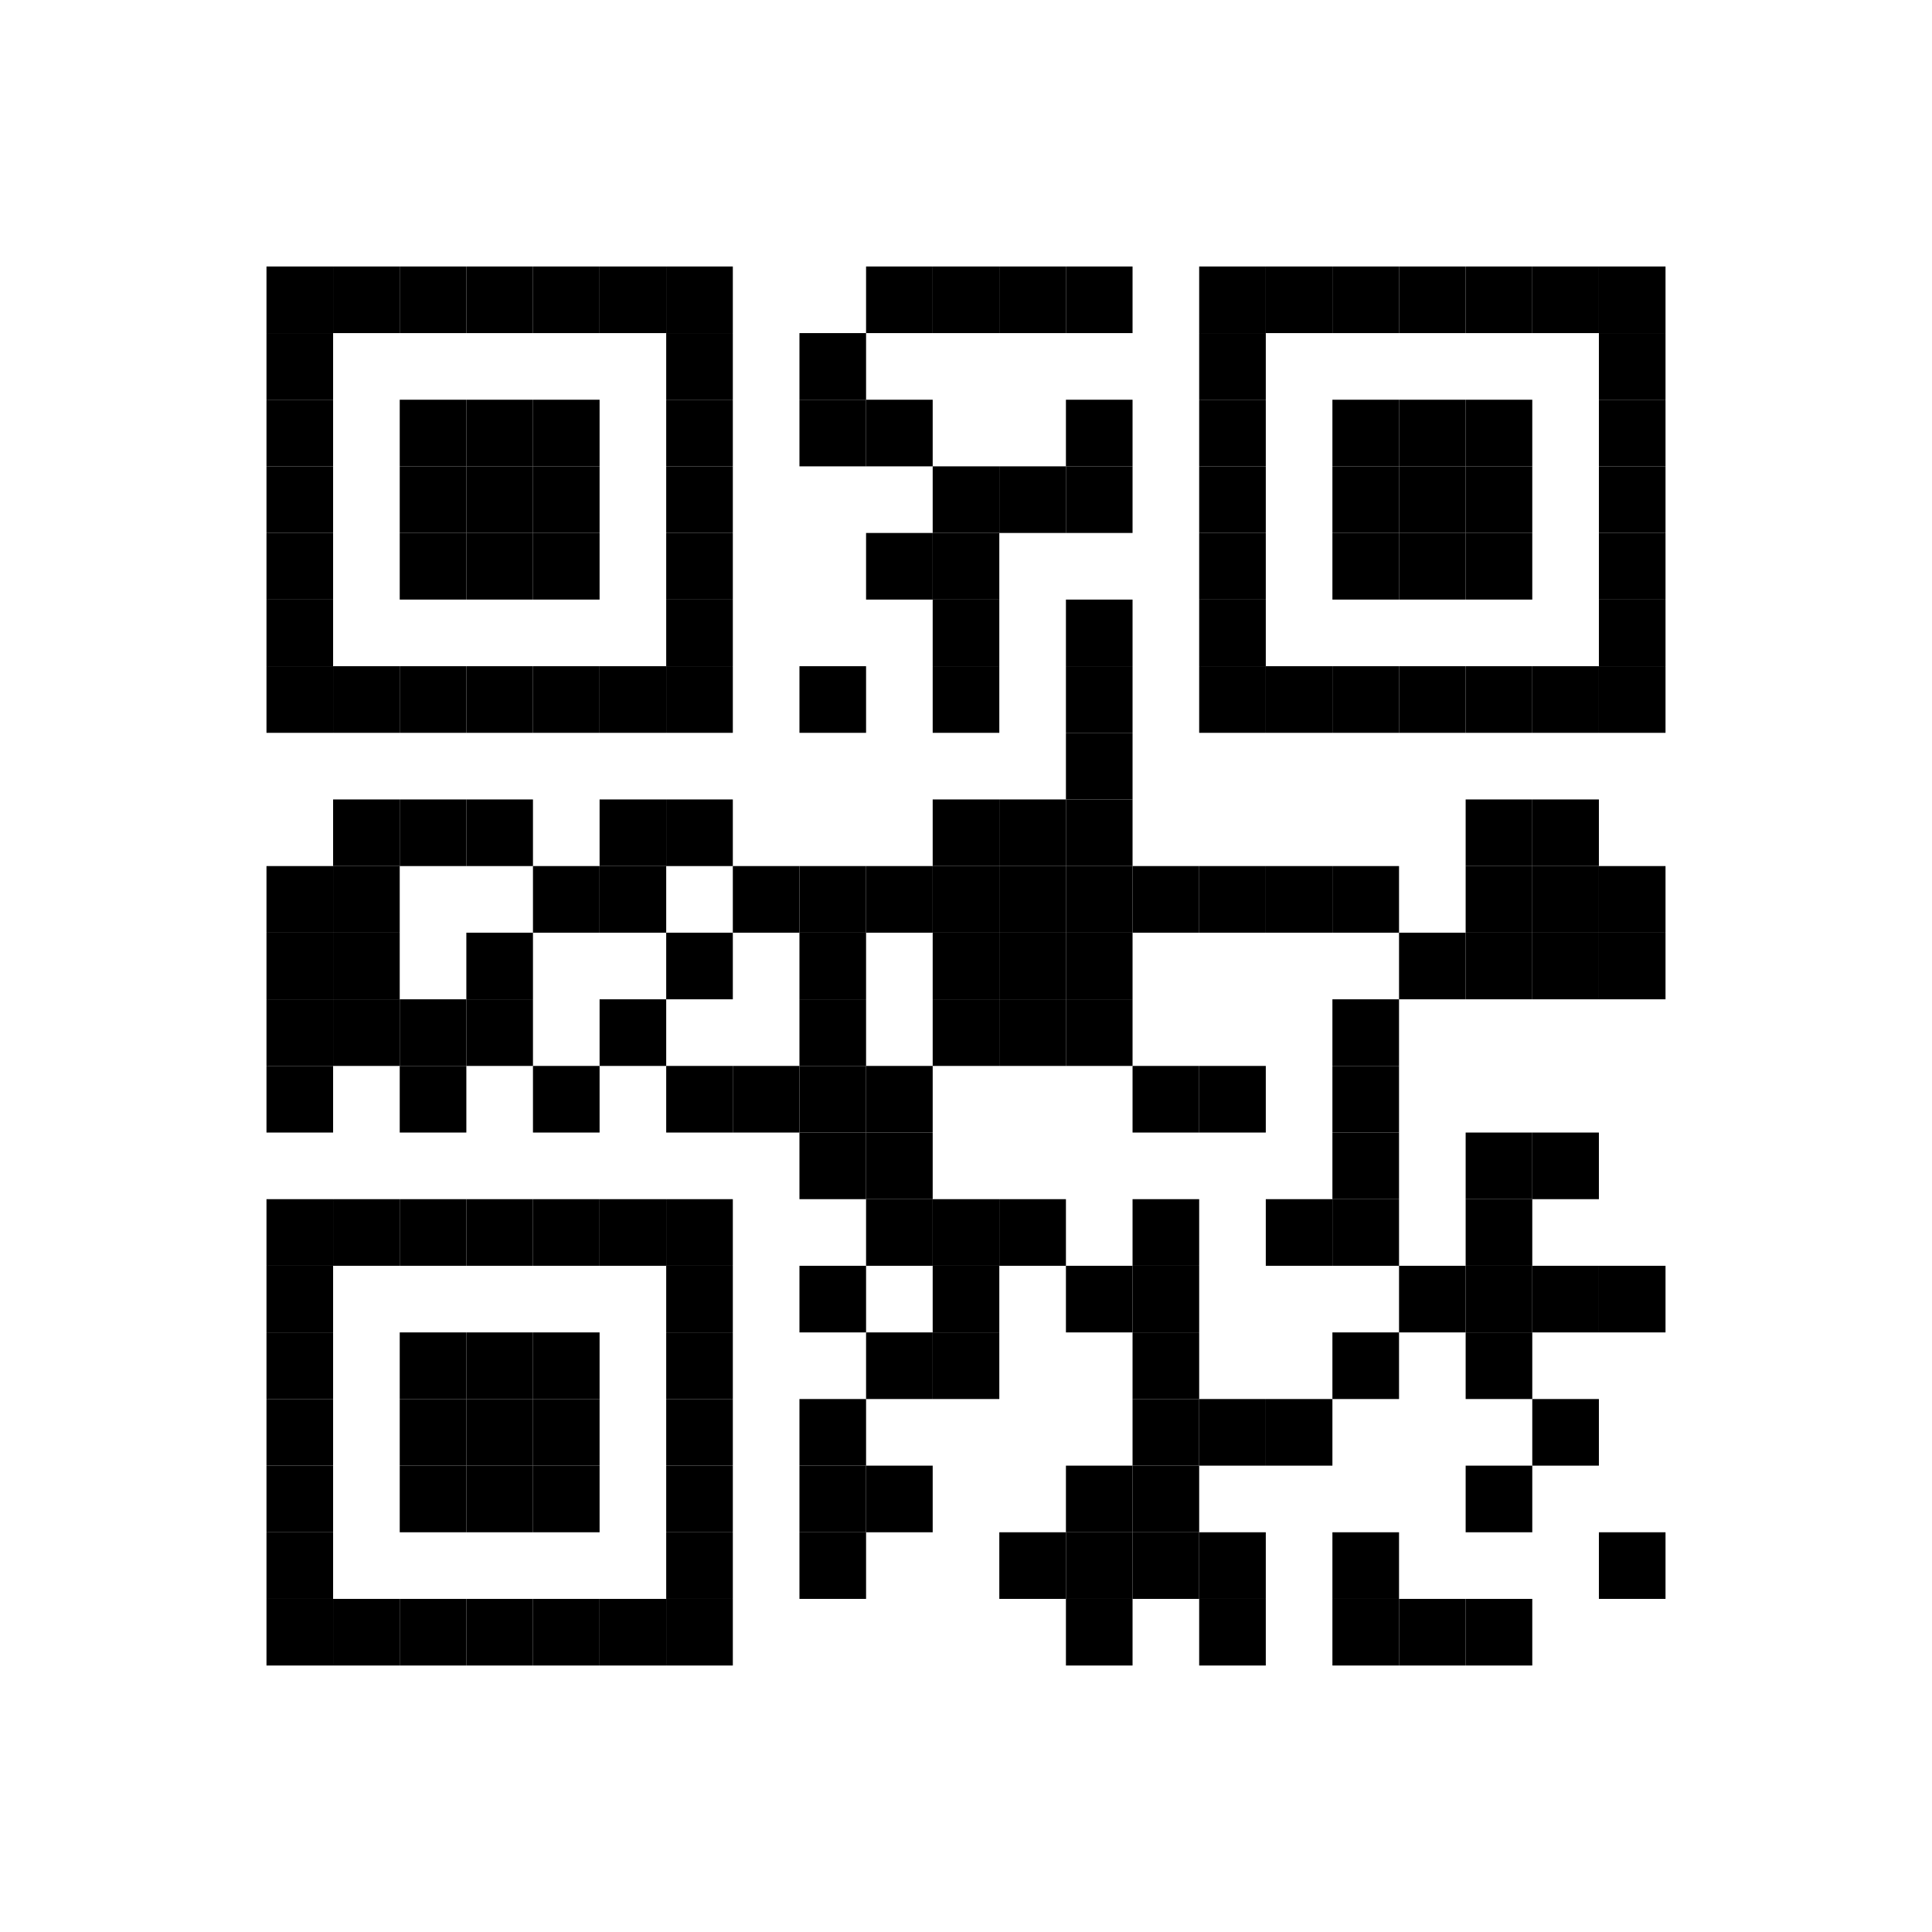 <?xml version="1.0" encoding="UTF-8"?>
<svg width="10cm" height="10cm" viewBox="0 0 29 29" version="1.1" xmlns="http://www.w3.org/2000/svg">
<rect style="fill:white" x="0" y="0" width="100%" height="100%"/>
<rect x="4" y="4" width="1" height="1"/>
<rect x="5" y="4" width="1" height="1"/>
<rect x="6" y="4" width="1" height="1"/>
<rect x="7" y="4" width="1" height="1"/>
<rect x="8" y="4" width="1" height="1"/>
<rect x="9" y="4" width="1" height="1"/>
<rect x="10" y="4" width="1" height="1"/>
<rect x="13" y="4" width="1" height="1"/>
<rect x="14" y="4" width="1" height="1"/>
<rect x="15" y="4" width="1" height="1"/>
<rect x="16" y="4" width="1" height="1"/>
<rect x="18" y="4" width="1" height="1"/>
<rect x="19" y="4" width="1" height="1"/>
<rect x="20" y="4" width="1" height="1"/>
<rect x="21" y="4" width="1" height="1"/>
<rect x="22" y="4" width="1" height="1"/>
<rect x="23" y="4" width="1" height="1"/>
<rect x="24" y="4" width="1" height="1"/>
<rect x="4" y="5" width="1" height="1"/>
<rect x="10" y="5" width="1" height="1"/>
<rect x="12" y="5" width="1" height="1"/>
<rect x="18" y="5" width="1" height="1"/>
<rect x="24" y="5" width="1" height="1"/>
<rect x="4" y="6" width="1" height="1"/>
<rect x="6" y="6" width="1" height="1"/>
<rect x="7" y="6" width="1" height="1"/>
<rect x="8" y="6" width="1" height="1"/>
<rect x="10" y="6" width="1" height="1"/>
<rect x="12" y="6" width="1" height="1"/>
<rect x="13" y="6" width="1" height="1"/>
<rect x="16" y="6" width="1" height="1"/>
<rect x="18" y="6" width="1" height="1"/>
<rect x="20" y="6" width="1" height="1"/>
<rect x="21" y="6" width="1" height="1"/>
<rect x="22" y="6" width="1" height="1"/>
<rect x="24" y="6" width="1" height="1"/>
<rect x="4" y="7" width="1" height="1"/>
<rect x="6" y="7" width="1" height="1"/>
<rect x="7" y="7" width="1" height="1"/>
<rect x="8" y="7" width="1" height="1"/>
<rect x="10" y="7" width="1" height="1"/>
<rect x="14" y="7" width="1" height="1"/>
<rect x="15" y="7" width="1" height="1"/>
<rect x="16" y="7" width="1" height="1"/>
<rect x="18" y="7" width="1" height="1"/>
<rect x="20" y="7" width="1" height="1"/>
<rect x="21" y="7" width="1" height="1"/>
<rect x="22" y="7" width="1" height="1"/>
<rect x="24" y="7" width="1" height="1"/>
<rect x="4" y="8" width="1" height="1"/>
<rect x="6" y="8" width="1" height="1"/>
<rect x="7" y="8" width="1" height="1"/>
<rect x="8" y="8" width="1" height="1"/>
<rect x="10" y="8" width="1" height="1"/>
<rect x="13" y="8" width="1" height="1"/>
<rect x="14" y="8" width="1" height="1"/>
<rect x="18" y="8" width="1" height="1"/>
<rect x="20" y="8" width="1" height="1"/>
<rect x="21" y="8" width="1" height="1"/>
<rect x="22" y="8" width="1" height="1"/>
<rect x="24" y="8" width="1" height="1"/>
<rect x="4" y="9" width="1" height="1"/>
<rect x="10" y="9" width="1" height="1"/>
<rect x="14" y="9" width="1" height="1"/>
<rect x="16" y="9" width="1" height="1"/>
<rect x="18" y="9" width="1" height="1"/>
<rect x="24" y="9" width="1" height="1"/>
<rect x="4" y="10" width="1" height="1"/>
<rect x="5" y="10" width="1" height="1"/>
<rect x="6" y="10" width="1" height="1"/>
<rect x="7" y="10" width="1" height="1"/>
<rect x="8" y="10" width="1" height="1"/>
<rect x="9" y="10" width="1" height="1"/>
<rect x="10" y="10" width="1" height="1"/>
<rect x="12" y="10" width="1" height="1"/>
<rect x="14" y="10" width="1" height="1"/>
<rect x="16" y="10" width="1" height="1"/>
<rect x="18" y="10" width="1" height="1"/>
<rect x="19" y="10" width="1" height="1"/>
<rect x="20" y="10" width="1" height="1"/>
<rect x="21" y="10" width="1" height="1"/>
<rect x="22" y="10" width="1" height="1"/>
<rect x="23" y="10" width="1" height="1"/>
<rect x="24" y="10" width="1" height="1"/>
<rect x="16" y="11" width="1" height="1"/>
<rect x="5" y="12" width="1" height="1"/>
<rect x="6" y="12" width="1" height="1"/>
<rect x="7" y="12" width="1" height="1"/>
<rect x="9" y="12" width="1" height="1"/>
<rect x="10" y="12" width="1" height="1"/>
<rect x="14" y="12" width="1" height="1"/>
<rect x="15" y="12" width="1" height="1"/>
<rect x="16" y="12" width="1" height="1"/>
<rect x="22" y="12" width="1" height="1"/>
<rect x="23" y="12" width="1" height="1"/>
<rect x="4" y="13" width="1" height="1"/>
<rect x="5" y="13" width="1" height="1"/>
<rect x="8" y="13" width="1" height="1"/>
<rect x="9" y="13" width="1" height="1"/>
<rect x="11" y="13" width="1" height="1"/>
<rect x="12" y="13" width="1" height="1"/>
<rect x="13" y="13" width="1" height="1"/>
<rect x="14" y="13" width="1" height="1"/>
<rect x="15" y="13" width="1" height="1"/>
<rect x="16" y="13" width="1" height="1"/>
<rect x="17" y="13" width="1" height="1"/>
<rect x="18" y="13" width="1" height="1"/>
<rect x="19" y="13" width="1" height="1"/>
<rect x="20" y="13" width="1" height="1"/>
<rect x="22" y="13" width="1" height="1"/>
<rect x="23" y="13" width="1" height="1"/>
<rect x="24" y="13" width="1" height="1"/>
<rect x="4" y="14" width="1" height="1"/>
<rect x="5" y="14" width="1" height="1"/>
<rect x="7" y="14" width="1" height="1"/>
<rect x="10" y="14" width="1" height="1"/>
<rect x="12" y="14" width="1" height="1"/>
<rect x="14" y="14" width="1" height="1"/>
<rect x="15" y="14" width="1" height="1"/>
<rect x="16" y="14" width="1" height="1"/>
<rect x="21" y="14" width="1" height="1"/>
<rect x="22" y="14" width="1" height="1"/>
<rect x="23" y="14" width="1" height="1"/>
<rect x="24" y="14" width="1" height="1"/>
<rect x="4" y="15" width="1" height="1"/>
<rect x="5" y="15" width="1" height="1"/>
<rect x="6" y="15" width="1" height="1"/>
<rect x="7" y="15" width="1" height="1"/>
<rect x="9" y="15" width="1" height="1"/>
<rect x="12" y="15" width="1" height="1"/>
<rect x="14" y="15" width="1" height="1"/>
<rect x="15" y="15" width="1" height="1"/>
<rect x="16" y="15" width="1" height="1"/>
<rect x="20" y="15" width="1" height="1"/>
<rect x="4" y="16" width="1" height="1"/>
<rect x="6" y="16" width="1" height="1"/>
<rect x="8" y="16" width="1" height="1"/>
<rect x="10" y="16" width="1" height="1"/>
<rect x="11" y="16" width="1" height="1"/>
<rect x="12" y="16" width="1" height="1"/>
<rect x="13" y="16" width="1" height="1"/>
<rect x="17" y="16" width="1" height="1"/>
<rect x="18" y="16" width="1" height="1"/>
<rect x="20" y="16" width="1" height="1"/>
<rect x="12" y="17" width="1" height="1"/>
<rect x="13" y="17" width="1" height="1"/>
<rect x="20" y="17" width="1" height="1"/>
<rect x="22" y="17" width="1" height="1"/>
<rect x="23" y="17" width="1" height="1"/>
<rect x="4" y="18" width="1" height="1"/>
<rect x="5" y="18" width="1" height="1"/>
<rect x="6" y="18" width="1" height="1"/>
<rect x="7" y="18" width="1" height="1"/>
<rect x="8" y="18" width="1" height="1"/>
<rect x="9" y="18" width="1" height="1"/>
<rect x="10" y="18" width="1" height="1"/>
<rect x="13" y="18" width="1" height="1"/>
<rect x="14" y="18" width="1" height="1"/>
<rect x="15" y="18" width="1" height="1"/>
<rect x="17" y="18" width="1" height="1"/>
<rect x="19" y="18" width="1" height="1"/>
<rect x="20" y="18" width="1" height="1"/>
<rect x="22" y="18" width="1" height="1"/>
<rect x="4" y="19" width="1" height="1"/>
<rect x="10" y="19" width="1" height="1"/>
<rect x="12" y="19" width="1" height="1"/>
<rect x="14" y="19" width="1" height="1"/>
<rect x="16" y="19" width="1" height="1"/>
<rect x="17" y="19" width="1" height="1"/>
<rect x="21" y="19" width="1" height="1"/>
<rect x="22" y="19" width="1" height="1"/>
<rect x="23" y="19" width="1" height="1"/>
<rect x="24" y="19" width="1" height="1"/>
<rect x="4" y="20" width="1" height="1"/>
<rect x="6" y="20" width="1" height="1"/>
<rect x="7" y="20" width="1" height="1"/>
<rect x="8" y="20" width="1" height="1"/>
<rect x="10" y="20" width="1" height="1"/>
<rect x="13" y="20" width="1" height="1"/>
<rect x="14" y="20" width="1" height="1"/>
<rect x="17" y="20" width="1" height="1"/>
<rect x="20" y="20" width="1" height="1"/>
<rect x="22" y="20" width="1" height="1"/>
<rect x="4" y="21" width="1" height="1"/>
<rect x="6" y="21" width="1" height="1"/>
<rect x="7" y="21" width="1" height="1"/>
<rect x="8" y="21" width="1" height="1"/>
<rect x="10" y="21" width="1" height="1"/>
<rect x="12" y="21" width="1" height="1"/>
<rect x="17" y="21" width="1" height="1"/>
<rect x="18" y="21" width="1" height="1"/>
<rect x="19" y="21" width="1" height="1"/>
<rect x="23" y="21" width="1" height="1"/>
<rect x="4" y="22" width="1" height="1"/>
<rect x="6" y="22" width="1" height="1"/>
<rect x="7" y="22" width="1" height="1"/>
<rect x="8" y="22" width="1" height="1"/>
<rect x="10" y="22" width="1" height="1"/>
<rect x="12" y="22" width="1" height="1"/>
<rect x="13" y="22" width="1" height="1"/>
<rect x="16" y="22" width="1" height="1"/>
<rect x="17" y="22" width="1" height="1"/>
<rect x="22" y="22" width="1" height="1"/>
<rect x="4" y="23" width="1" height="1"/>
<rect x="10" y="23" width="1" height="1"/>
<rect x="12" y="23" width="1" height="1"/>
<rect x="15" y="23" width="1" height="1"/>
<rect x="16" y="23" width="1" height="1"/>
<rect x="17" y="23" width="1" height="1"/>
<rect x="18" y="23" width="1" height="1"/>
<rect x="20" y="23" width="1" height="1"/>
<rect x="24" y="23" width="1" height="1"/>
<rect x="4" y="24" width="1" height="1"/>
<rect x="5" y="24" width="1" height="1"/>
<rect x="6" y="24" width="1" height="1"/>
<rect x="7" y="24" width="1" height="1"/>
<rect x="8" y="24" width="1" height="1"/>
<rect x="9" y="24" width="1" height="1"/>
<rect x="10" y="24" width="1" height="1"/>
<rect x="16" y="24" width="1" height="1"/>
<rect x="18" y="24" width="1" height="1"/>
<rect x="20" y="24" width="1" height="1"/>
<rect x="21" y="24" width="1" height="1"/>
<rect x="22" y="24" width="1" height="1"/>
</svg>